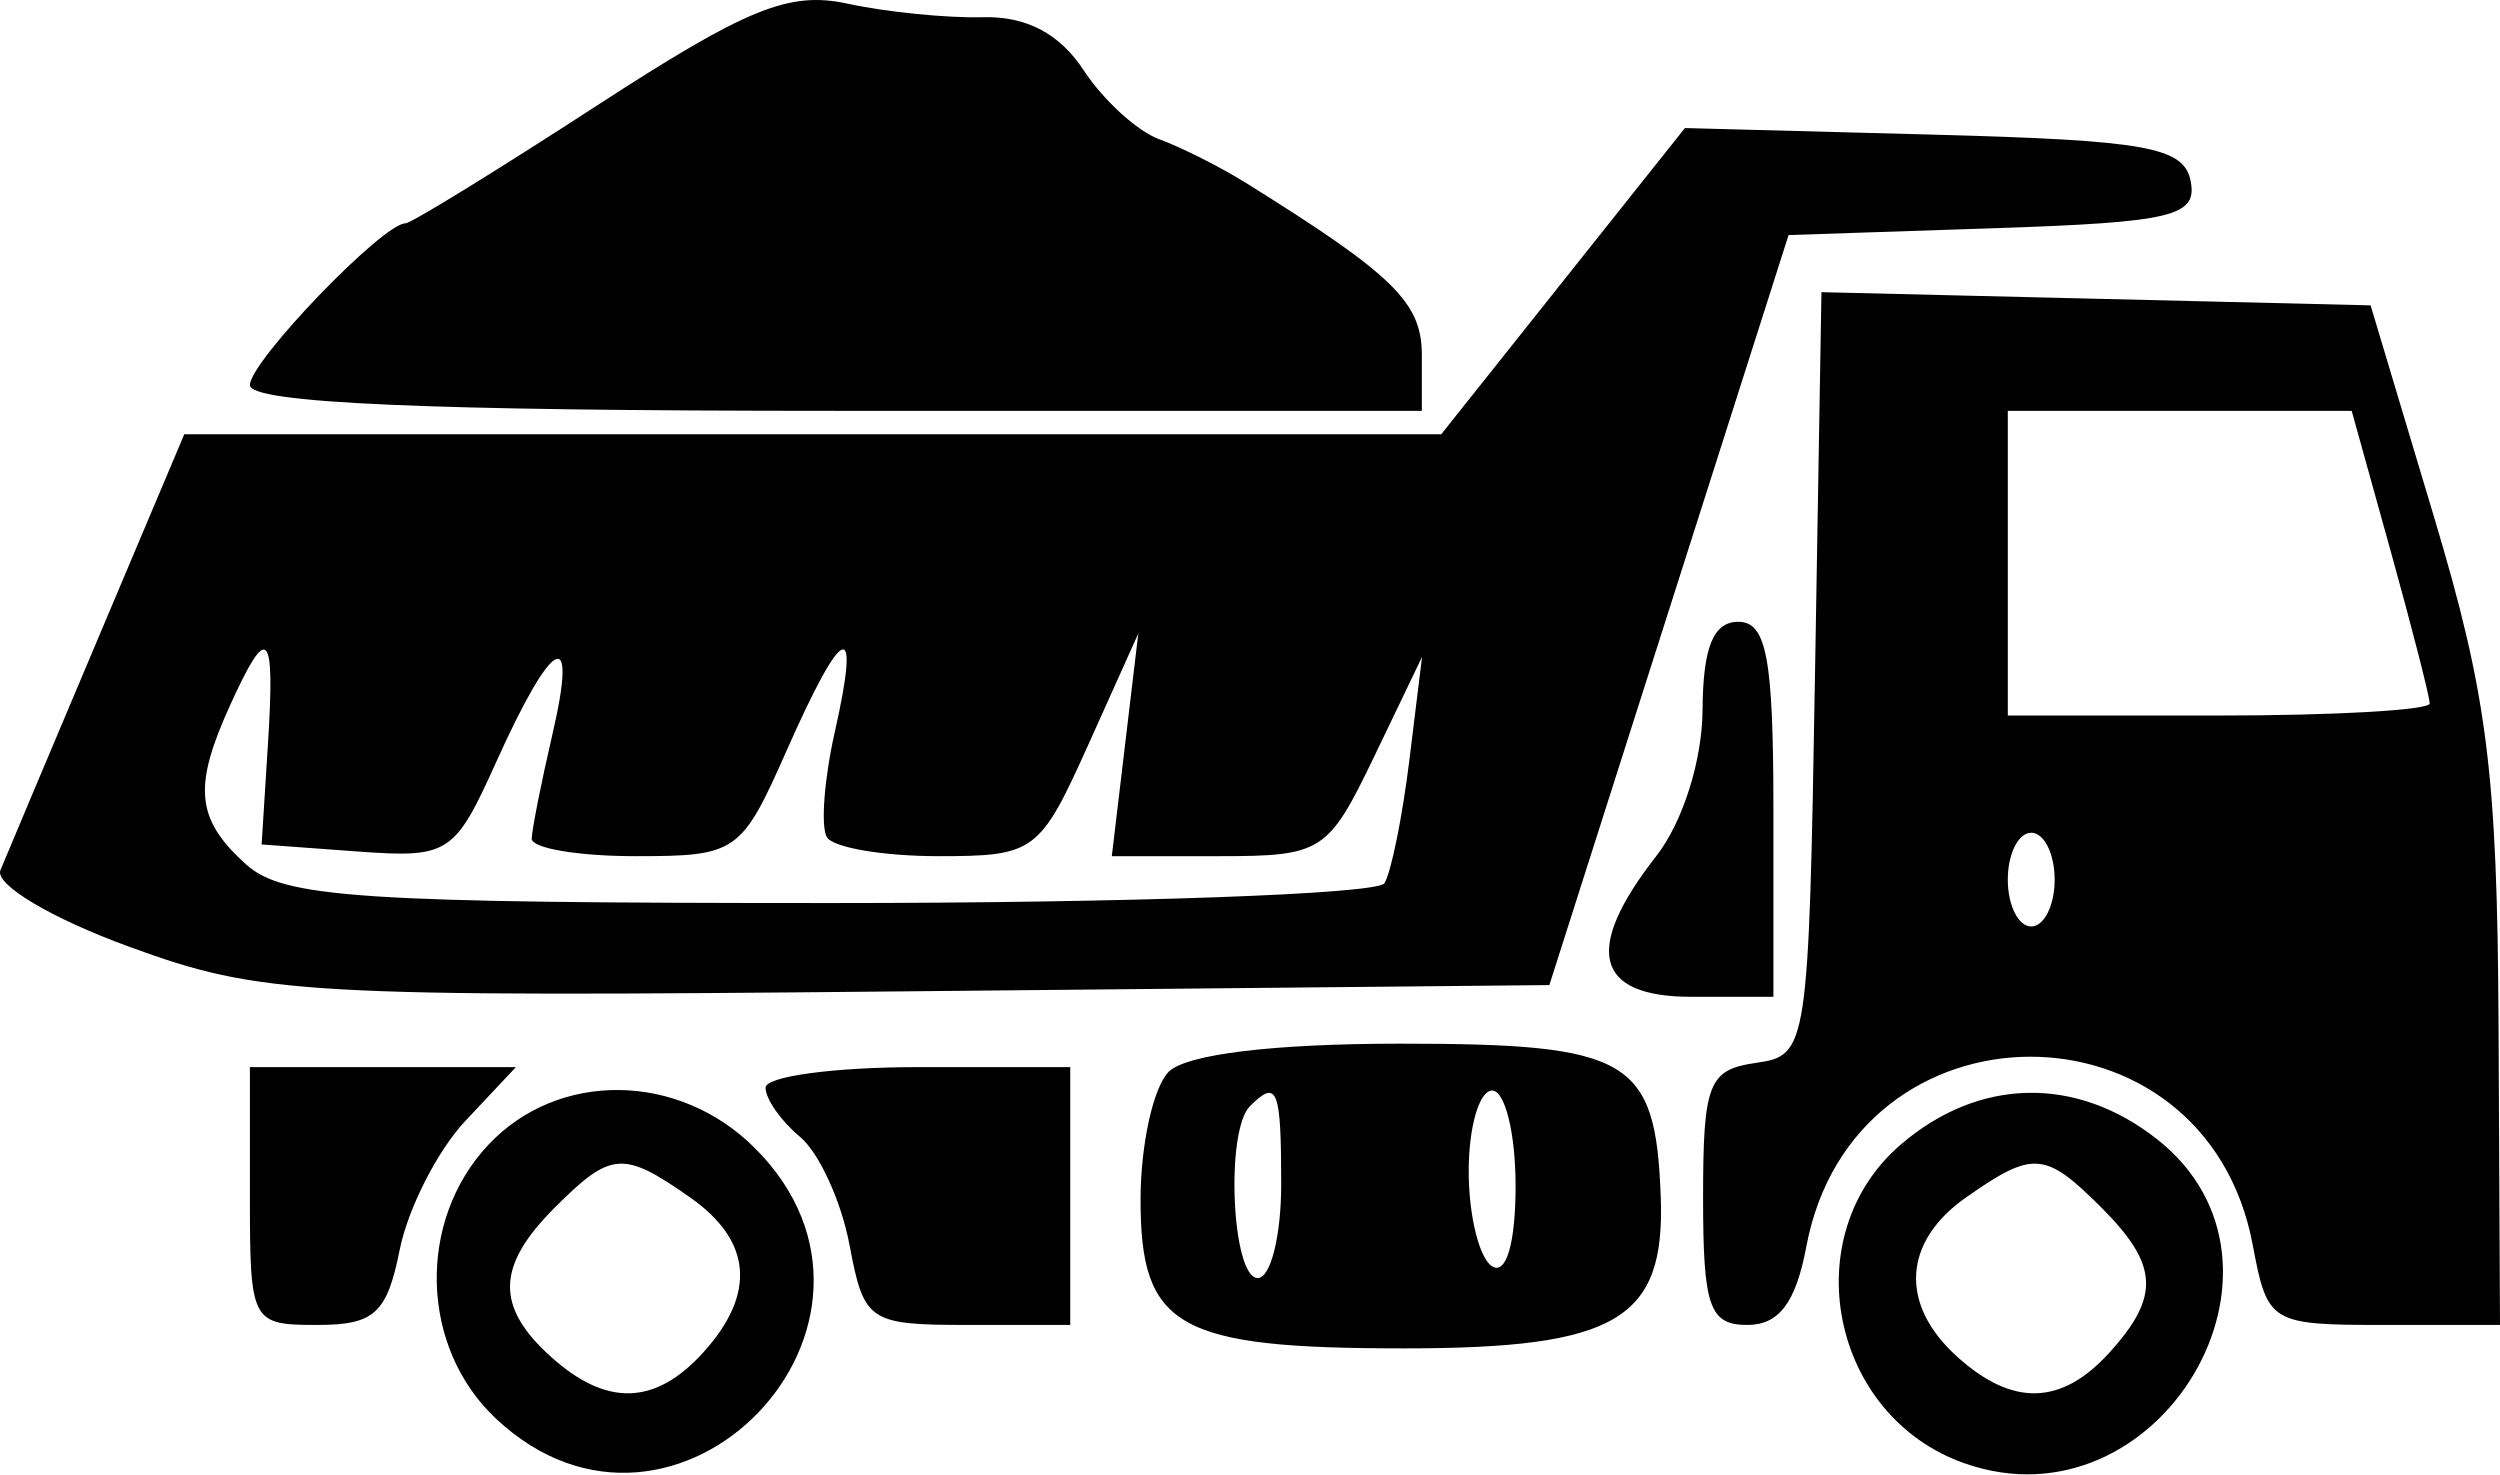 <?xml version="1.0" encoding="UTF-8"?> <svg xmlns="http://www.w3.org/2000/svg" width="427" height="252" viewBox="0 0 427 252" fill="none"> <path fill-rule="evenodd" clip-rule="evenodd" d="M101.868 18.084C84.878 29.117 70.206 38.145 69.261 38.145C65.362 38.145 42.683 61.716 42.683 65.772C42.683 68.85 72.716 70.171 142.766 70.171H242.848V60.623C242.848 51.668 238.036 46.96 212.823 31.251C208.42 28.509 201.746 25.146 197.999 23.781C194.248 22.412 188.427 17.099 185.068 11.971C180.989 5.742 175.276 2.743 167.866 2.94C161.769 3.104 151.373 2.063 144.767 0.626C134.771 -1.544 127.577 1.386 101.868 18.084ZM266.972 48.021L246.163 74.174H138.818H31.474L16.681 109.203C8.543 128.471 1.068 146.21 0.072 148.628C-0.937 151.074 8.823 156.879 22.062 161.703C44.62 169.929 51.57 170.33 155.248 169.317L264.63 168.252L285.059 104.199L305.488 40.146L340.485 38.985C370.998 37.973 375.314 36.948 374.173 30.979C373.048 25.118 366.73 23.969 330.32 23L287.781 21.871L266.972 48.021ZM310.004 115.08C308.919 179.249 308.763 180.282 299.895 181.543C291.817 182.688 290.888 185.062 290.888 204.562C290.888 223.205 291.965 226.3 298.45 226.3C303.851 226.3 306.725 222.485 308.518 212.929C316.601 169.841 376.695 169.605 384.765 212.629C387.275 226.004 387.76 226.3 407.164 226.3H427L426.752 175.258C426.536 131.85 424.882 118.827 415.699 88.186L404.898 52.156L358.003 51.027L311.104 49.902L310.004 115.08ZM408.329 94.131C411.992 107.31 414.99 119.019 414.99 120.152C414.99 121.285 398.777 122.214 378.961 122.214H342.931V96.193V70.171H372.299H401.667L408.329 94.131ZM290.8 121.213C290.748 129.916 287.417 140.433 282.881 146.234C270.399 162.191 272.417 170.254 288.886 170.254H302.898V138.227C302.898 112.43 301.729 106.201 296.893 106.201C292.637 106.201 290.864 110.576 290.8 121.213ZM45.757 127.218L44.684 144.232L61.002 145.429C76.631 146.574 77.632 145.934 84.718 130.225C94.406 108.735 98.745 106.501 94.394 125.245C92.48 133.487 90.871 141.582 90.819 143.231C90.766 144.881 98.745 146.234 108.549 146.234C125.832 146.234 126.624 145.681 134.347 128.219C144.023 106.349 147.065 105.156 142.589 124.996C140.756 133.131 140.151 141.238 141.244 143.011C142.341 144.785 150.904 146.234 160.276 146.234C176.734 146.234 177.606 145.585 185.869 127.218L194.424 108.203L192.158 127.218L189.896 146.234H208.216C225.814 146.234 226.851 145.565 234.709 129.22L242.884 112.206L240.718 129.84C239.525 139.536 237.612 148.996 236.459 150.858C235.31 152.719 192.731 154.241 141.845 154.241C61.366 154.241 48.364 153.38 41.998 147.615C33.471 139.901 32.935 134.424 39.324 120.401C45.77 106.253 46.998 107.558 45.757 127.218ZM350.937 150.237C350.937 154.641 349.136 158.244 346.934 158.244C344.732 158.244 342.931 154.641 342.931 150.237C342.931 145.834 344.732 142.231 346.934 142.231C349.136 142.231 350.937 145.834 350.937 150.237ZM199.612 183.064C196.97 185.706 194.808 195.551 194.808 204.942C194.808 226.752 201.11 230.303 239.818 230.303C276.164 230.303 284.446 225.407 283.654 204.382C282.769 180.798 278.446 178.26 239.157 178.26C217.475 178.26 202.611 180.066 199.612 183.064ZM42.683 204.282C42.683 225.864 42.911 226.3 54.192 226.3C63.94 226.3 66.094 224.338 68.264 213.481C69.677 206.432 74.717 196.523 79.473 191.463L88.116 182.264H65.398H42.683V204.282ZM130.756 185.779C130.756 187.708 133.41 191.491 136.656 194.185C139.899 196.88 143.702 205.207 145.107 212.689C147.549 225.712 148.418 226.3 165.228 226.3H182.799V204.282V182.264H156.777C142.465 182.264 130.756 183.845 130.756 185.779ZM83.412 195.531C71.162 208.573 71.751 230.131 84.686 242.281C115.463 271.197 158.803 225.96 128.934 196.095C115.935 183.092 95.338 182.836 83.412 195.531ZM218.828 202.28C218.828 211.087 217.027 218.293 214.825 218.293C210.397 218.293 209.252 193.173 213.492 188.937C218.164 184.261 218.828 185.919 218.828 202.28ZM258.861 202.516C258.861 212.329 257.276 217.785 254.858 216.292C252.656 214.931 250.855 207.621 250.855 200.042C250.855 192.464 252.656 186.267 254.858 186.267C257.06 186.267 258.861 193.581 258.861 202.516ZM324.64 195.499C306.485 211.115 312.702 241.973 335.613 249.96C368.836 261.541 395.758 216.076 368.412 194.566C354.588 183.689 337.955 184.045 324.64 195.499ZM117.853 204.51C128.434 211.916 129.206 220.956 120.127 230.988C111.904 240.071 103.557 240.296 94.041 231.684C84.597 223.141 84.786 216.224 94.726 206.283C104.366 196.644 106.404 196.487 117.853 204.51ZM358.944 206.283C368.684 216.024 368.984 221.42 360.325 230.988C352.102 240.071 343.755 240.296 334.24 231.684C324.392 222.773 325.012 212.076 335.817 204.51C347.266 196.487 349.304 196.644 358.944 206.283Z" fill="black"></path> </svg> 